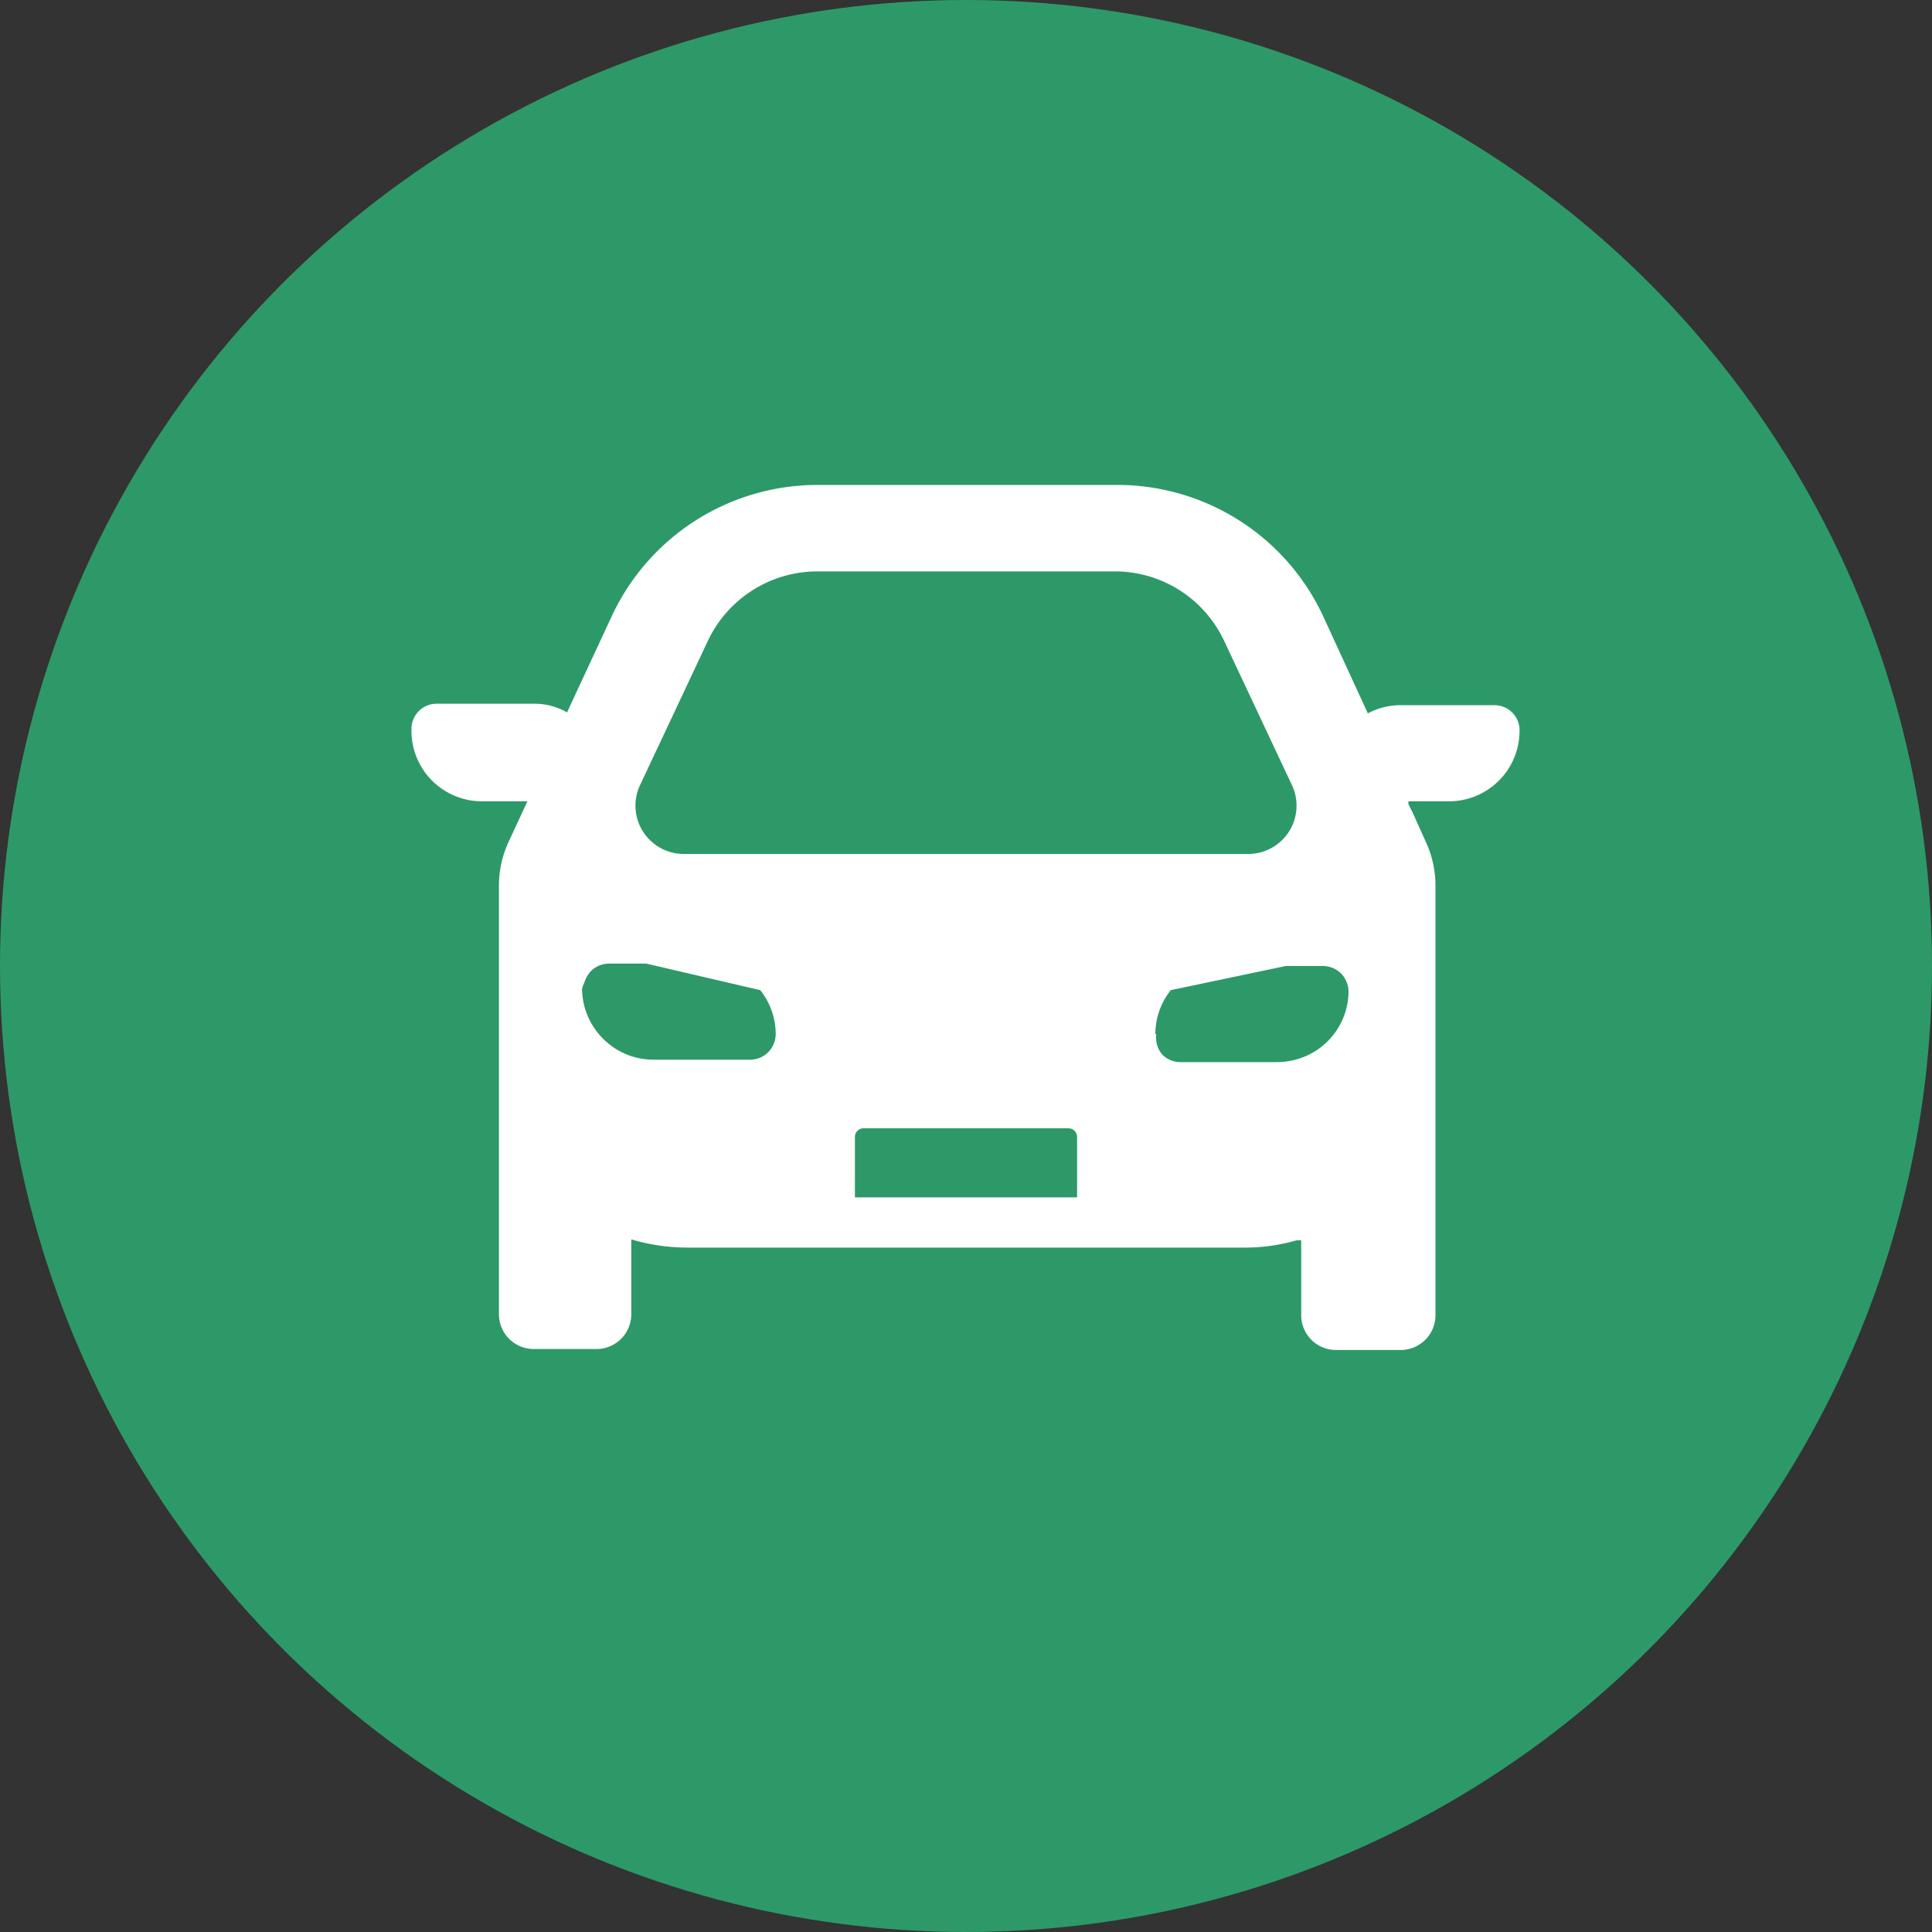 <svg xmlns="http://www.w3.org/2000/svg" viewBox="0 0 40 40"><rect x="0" y="0" width="40" height="40" fill="#333333" stroke="none"/><defs><style>.cls-1{fill:#2d9968;}.cls-2{fill:#fff;}</style></defs><g id="レイヤー_2" data-name="レイヤー 2"><g id="書く"><circle class="cls-1" cx="20" cy="20" r="20"/><path class="cls-2" d="M30.94,14.6H29a1.43,1.43,0,0,0-.68.17h0l-.92-2a4.7,4.7,0,0,0-4.26-2.73H16.92a4.7,4.7,0,0,0-4.26,2.73l-.86,1.85-.06.13a1.34,1.34,0,0,0-.69-.18h-2a.52.52,0,0,0-.53.49A1.46,1.46,0,0,0,10,16.59h.92l-.39.84a2.15,2.15,0,0,0-.2.9v8.88a.72.72,0,0,0,.72.72h1.31a.72.72,0,0,0,.71-.72V25.66a4.09,4.09,0,0,0,1.17.17H25.76a3.81,3.81,0,0,0,1.08-.15l.1,0v1.55a.72.72,0,0,0,.71.72H29a.72.72,0,0,0,.72-.72V18.33a2.15,2.15,0,0,0-.2-.9l-.27-.6-.09-.18,0-.06H30a1.46,1.46,0,0,0,1.46-1.5A.52.52,0,0,0,30.94,14.6ZM22.3,23.54v1.25H17.7V23.54a.18.18,0,0,1,.18-.18h4.24A.18.18,0,0,1,22.3,23.54Zm-10.2-3.2a.58.58,0,0,1,.14-.24.54.54,0,0,1,.37-.15h.77l2.36.55h0a1.46,1.46,0,0,1,.32.91.54.54,0,0,1-.15.37.53.53,0,0,1-.38.16h-2a1.51,1.51,0,0,1-.48-.08,1.49,1.49,0,0,1-1-1.38A.59.59,0,0,1,12.1,20.34Zm4.82-8.51h6.16a2.5,2.5,0,0,1,2.27,1.45l1.41,3a1,1,0,0,1-.9,1.4H14.14a1,1,0,0,1-.9-1.4l1.41-3A2.51,2.51,0,0,1,16.92,11.83Zm7,9.58a1.46,1.46,0,0,1,.32-.91L26.62,20h.77a.54.54,0,0,1,.37.15.55.55,0,0,1,.16.38,1.47,1.47,0,0,1-1,1.38,1.51,1.51,0,0,1-.48.08h-2a.53.53,0,0,1-.38-.16A.54.54,0,0,1,23.94,21.41Z"/></g></g></svg>